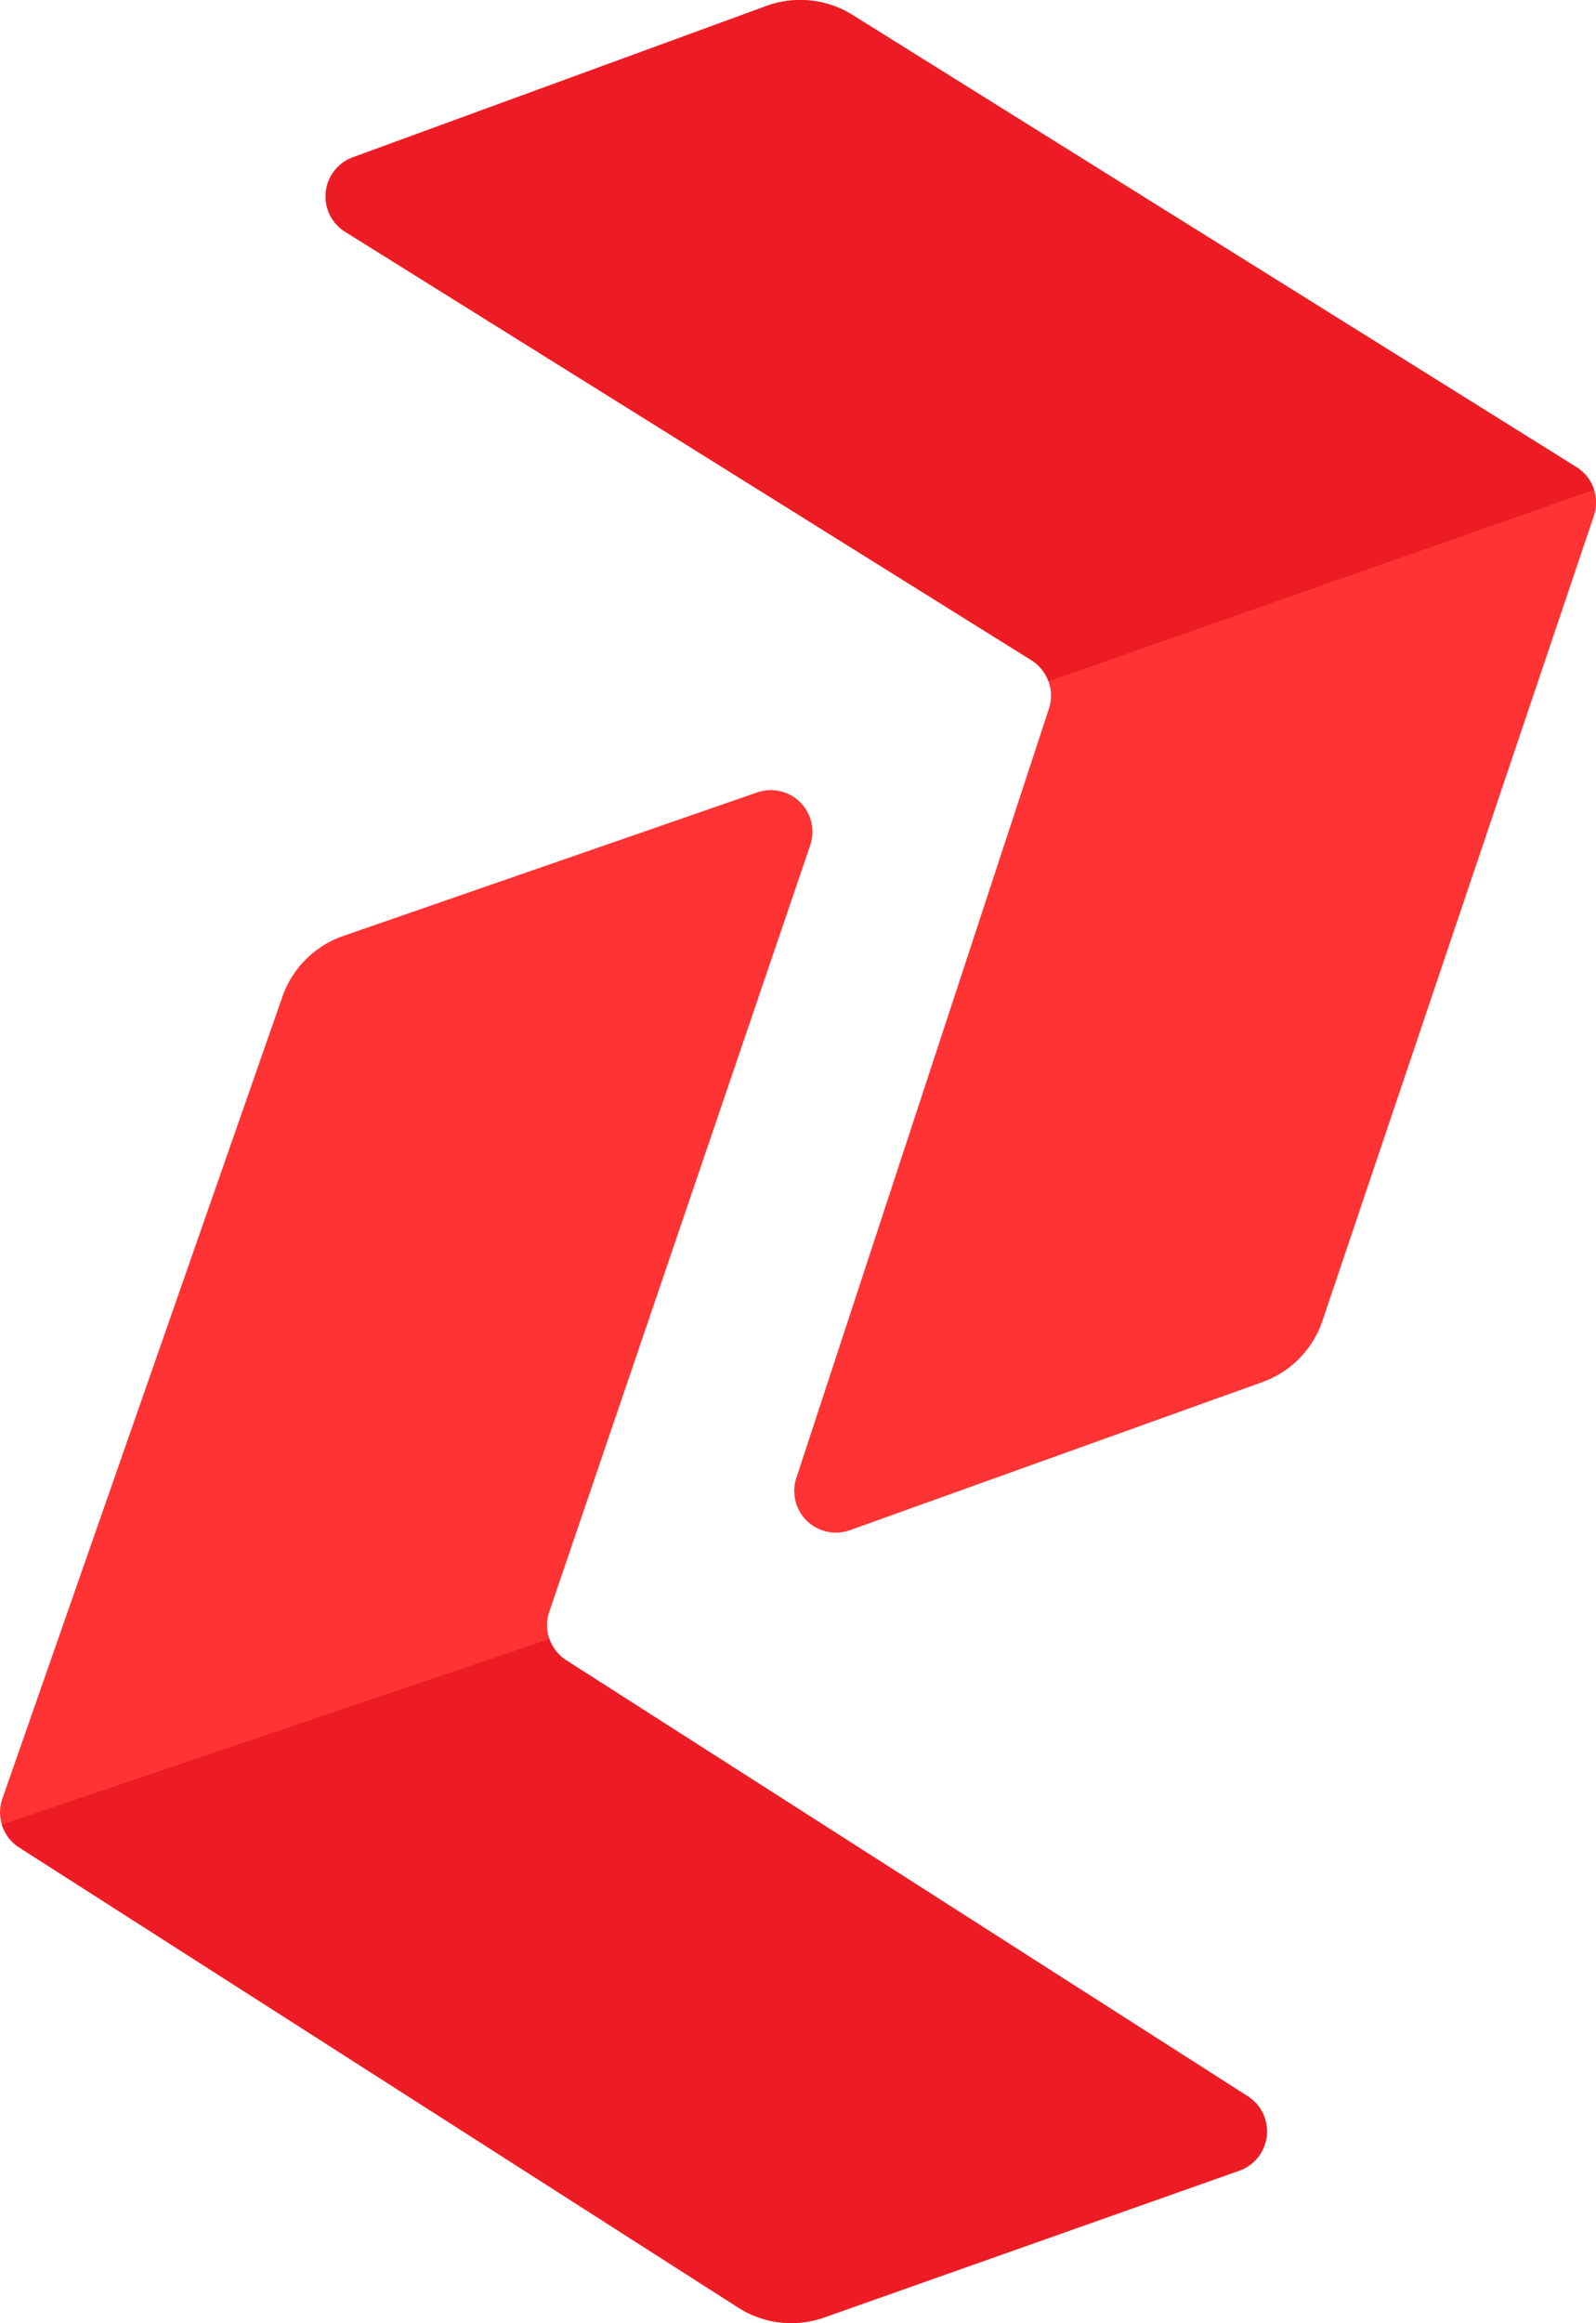 <svg xmlns="http://www.w3.org/2000/svg" viewBox="0 0 482.17 701.28"><defs><style>.cls-1{fill:#f33;}.cls-2{fill:#ed1c24;}</style></defs><g id="Layer_2" data-name="Layer 2"><g id="Layer_1-2" data-name="Layer 1"><path class="cls-1" d="M231.55,1.81,106.67,47.47A12.57,12.57,0,0,0,104.33,70L311.61,199.31a12.6,12.6,0,0,1,5.29,14.6L240.58,446.17a12.58,12.58,0,0,0,16.2,15.76l124.58-44.7a29.77,29.77,0,0,0,18.17-18.52l82-243A12.58,12.58,0,0,0,476.25,141L257.55,4.52A29.79,29.79,0,0,0,231.55,1.81Z"/><path class="cls-2" d="M481.57,147.88a12.53,12.53,0,0,0-5.32-6.85L257.55,4.52a29.79,29.79,0,0,0-26-2.71L106.67,47.47A12.57,12.57,0,0,0,104.33,70L311.61,199.31a12.57,12.57,0,0,1,5.16,6.38"/><path class="cls-1" d="M249,699.58l125.37-44.3a12.57,12.57,0,0,0,2.59-22.45L171.07,501.22a12.57,12.57,0,0,1-5.13-14.65l78.84-231.42a12.58,12.58,0,0,0-16-15.94L103.69,282.55a29.81,29.81,0,0,0-18.37,18.33L.71,543A12.57,12.57,0,0,0,5.8,557.71L223,696.59A29.76,29.76,0,0,0,249,699.58Z"/><path class="cls-2" d="M.55,550.79a12.57,12.57,0,0,0,5.25,6.92L223,696.59a29.76,29.76,0,0,0,26,3l125.37-44.3a12.57,12.57,0,0,0,2.59-22.45L171.07,501.22a12.58,12.58,0,0,1-5.1-6.44"/></g></g></svg>